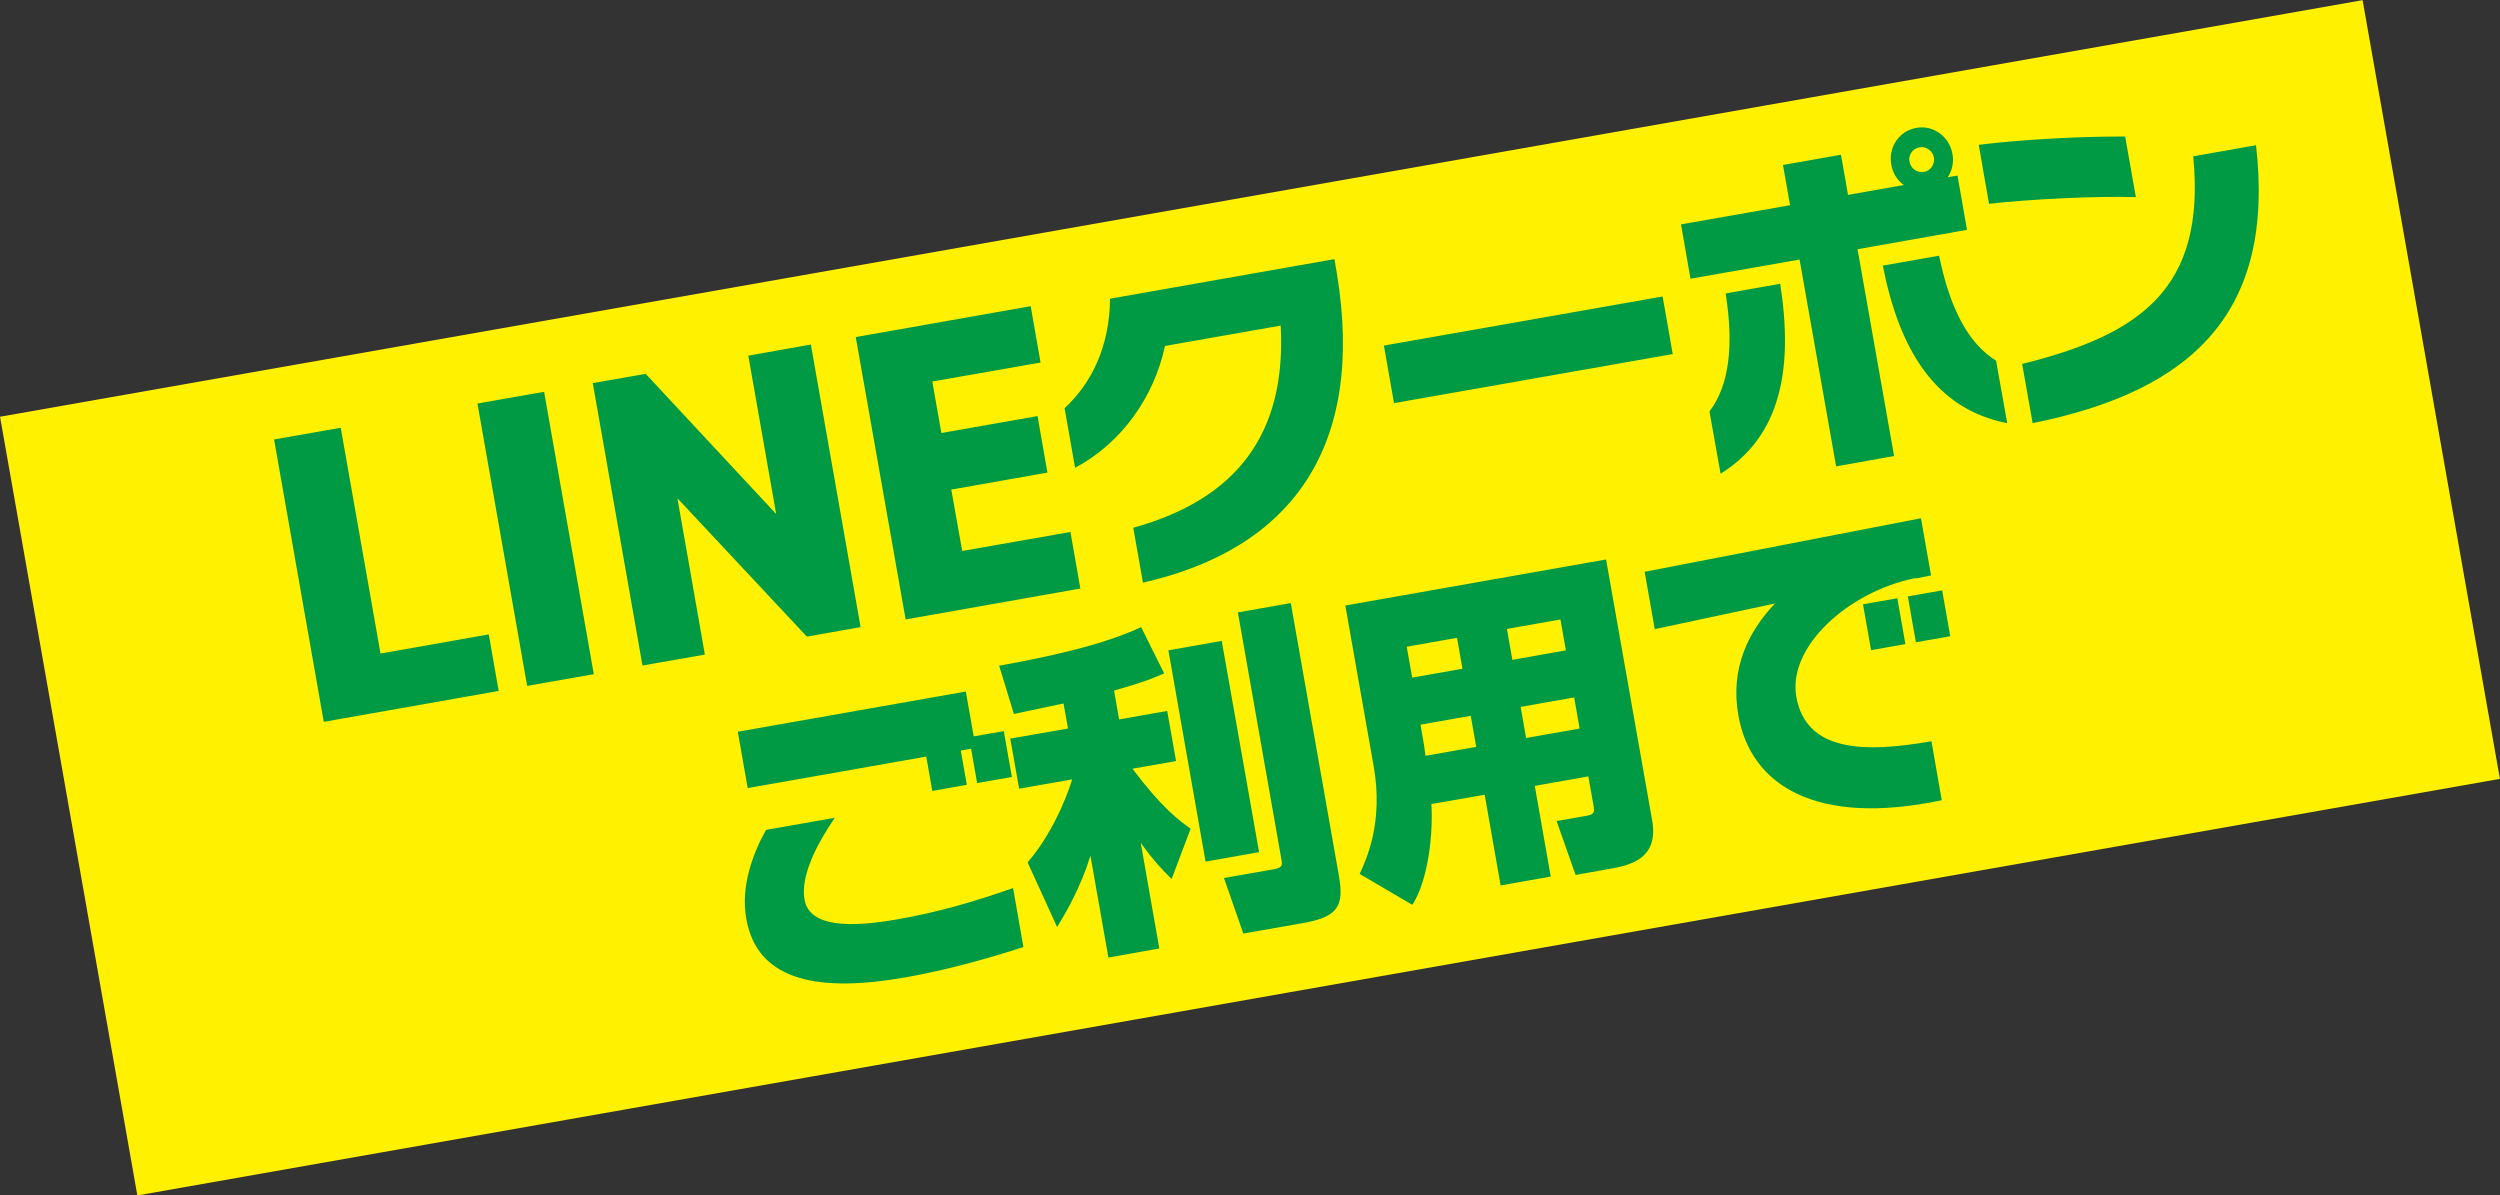 <svg xmlns="http://www.w3.org/2000/svg" viewBox="0 0 123.78 59.18"><rect x="0" y="0" width="123.78" height="59.18" fill="#333333" stroke="none"/><path d="M2.5 10.02h118.78v39.15H2.5z" style="fill:#fff100" transform="rotate(-10 61.908 29.603)"/><path d="m18.84 32.36 5.36-.95.49 2.8-8.66 1.53-2.46-13.98 3.3-.58zm10.56 1.02-3.3.58-2.46-13.98 3.3-.58zm10.75-16.31 2.46 13.98-2.66.47-6.41-6.85 1.36 7.74-3.09.54-2.46-13.98 2.62-.46 6.46 6.94-1.38-7.84 3.09-.55Zm10.88-1.92.49 2.8-5.36.94.45 2.55 4.76-.84.49 2.8-4.76.84.54 3.04 5.36-.94.49 2.8-8.65 1.53-2.47-13.98 8.66-1.53Zm5.56 13.7-.48-2.72c5.13-1.42 7.59-4.66 7.3-10.01l-5.73 1.01c-.54 2.53-2.15 4.81-4.45 6.03l-.52-2.95c1.32-1.22 2.23-3.03 2.25-5.42l11.11-1.96.12.7c1.42 8.6-2.23 13.65-9.61 15.32Zm12.43-8.89-.5-2.85 13.8-2.43.5 2.85zm22.95-7.62 1.81 10.24-2.87.51-1.81-10.24-5.4.95-.47-2.69 5.4-.95-.35-1.99 2.87-.51.35 1.99 2.76-.49c-.32-.23-.55-.59-.62-1.01-.15-.86.38-1.67 1.25-1.82.83-.15 1.63.43 1.78 1.29.08.42-.02.84-.24 1.16l.49-.09.47 2.69-5.43.96Zm-6.78 11.12-.55-3.09c.98-1.29 1.21-3.25.8-5.84l2.7-.48c.66 4.19.04 7.56-2.96 9.41Zm8.03-10.31 2.79-.49c.52 2.56 1.42 4.33 2.82 5.2l.55 3.09c-3.56-.69-5.34-3.63-6.16-7.8m1.83-5.86c-.35.06-.57.38-.51.71.06.34.38.57.73.51.32-.06.54-.38.48-.72-.06-.32-.38-.55-.69-.5Zm3.43 2.8-.51-2.92c2.2-.27 5.06-.42 7.25-.41l.53 3c-1.96-.06-5.22.1-7.26.33Zm2.16 10.86-.52-2.93c5.85-1.45 9.11-3.73 8.47-10.28l3.11-.55c.94 8.2-3.05 12.15-11.06 13.76M48.38 38.77l-.3-1.7-.51.09.3 1.7-1.71.3-.3-1.7-8.84 1.56-.49-2.79 11.29-1.99.39 2.22 1.49-.26.4 2.27-1.71.3Zm-3.54 9.62c-4.08.72-7.33.31-7.89-2.9-.29-1.62.34-3.27.98-4.4l3.4-.6c-.88 1.29-1.7 2.87-1.5 4.04.19 1.08 1.48 1.54 4.59.99 2.06-.36 3.76-.86 5.74-1.55l.51 2.92c-1.69.55-3.79 1.14-5.83 1.5m7.82-13.56c-.6.12-1.94.41-2.46.52l-.73-2.39c2.24-.4 5.09-1 7.03-1.91l1.14 2.29c-.64.28-1.1.46-2.48.85l.25 1.43 2.38-.42.44 2.48-2.16.38c1.5 1.99 2.3 2.55 2.88 2.97l-.94 2.49c-.44-.44-.83-.82-1.53-1.79l.92 5.23-2.52.45-.89-5.04c-.5 1.61-1.22 2.82-1.65 3.53l-1.46-3.2c1.47-1.71 2.17-3.96 2.2-4.11l-2.62.46-.44-2.48 2.86-.5-.22-1.23Zm7.83-3.1 1.85 10.46-2.65.47-1.84-10.46 2.65-.47Zm3.42-1.87 2.38 13.49c.26 1.49-.02 2.04-1.76 2.35l-2.97.52-.96-2.75 2.46-.43c.45-.08.44-.21.38-.52l-2.15-12.2zm14.73 8.58-2.65.47.79 4.49-2.48.44-.79-4.49-2.64.46c.09 1.35-.12 3.7-.94 4.99l-2.61-1.53c.33-.73 1.19-2.55.69-5.35l-1.4-7.94 12.91-2.28 2.28 12.91c.35 1.97-1.18 2.24-2.11 2.41l-1.68.3-.94-2.67 1.49-.26c.38-.07.4-.17.33-.56zm-8.99-6.42.27 1.53 2.49-.44-.27-1.53zm.68 3.85.18 1.04c.01.08.06.42.07.51l2.51-.44-.27-1.54-2.49.44Zm4.28-4.73.27 1.53 2.65-.47-.27-1.53zm.68 3.86.27 1.54 2.65-.47-.27-1.54zm19.55-6.38c-3.33.67-6.34 3.4-5.9 5.88.48 2.72 3.34 2.79 6.69 2.2l.51 2.92c-6.2 1.31-9.46-.72-10.07-4.2-.41-2.32.48-4.13 1.81-5.54l-5.95 1.27-.5-2.84 13.68-2.65.5 2.83-.76.15Zm-2.2 3.57-.4-2.27 1.7-.3.4 2.27zm2.22-.39-.4-2.27 1.7-.3.4 2.27z" style="fill:#094"/></svg>